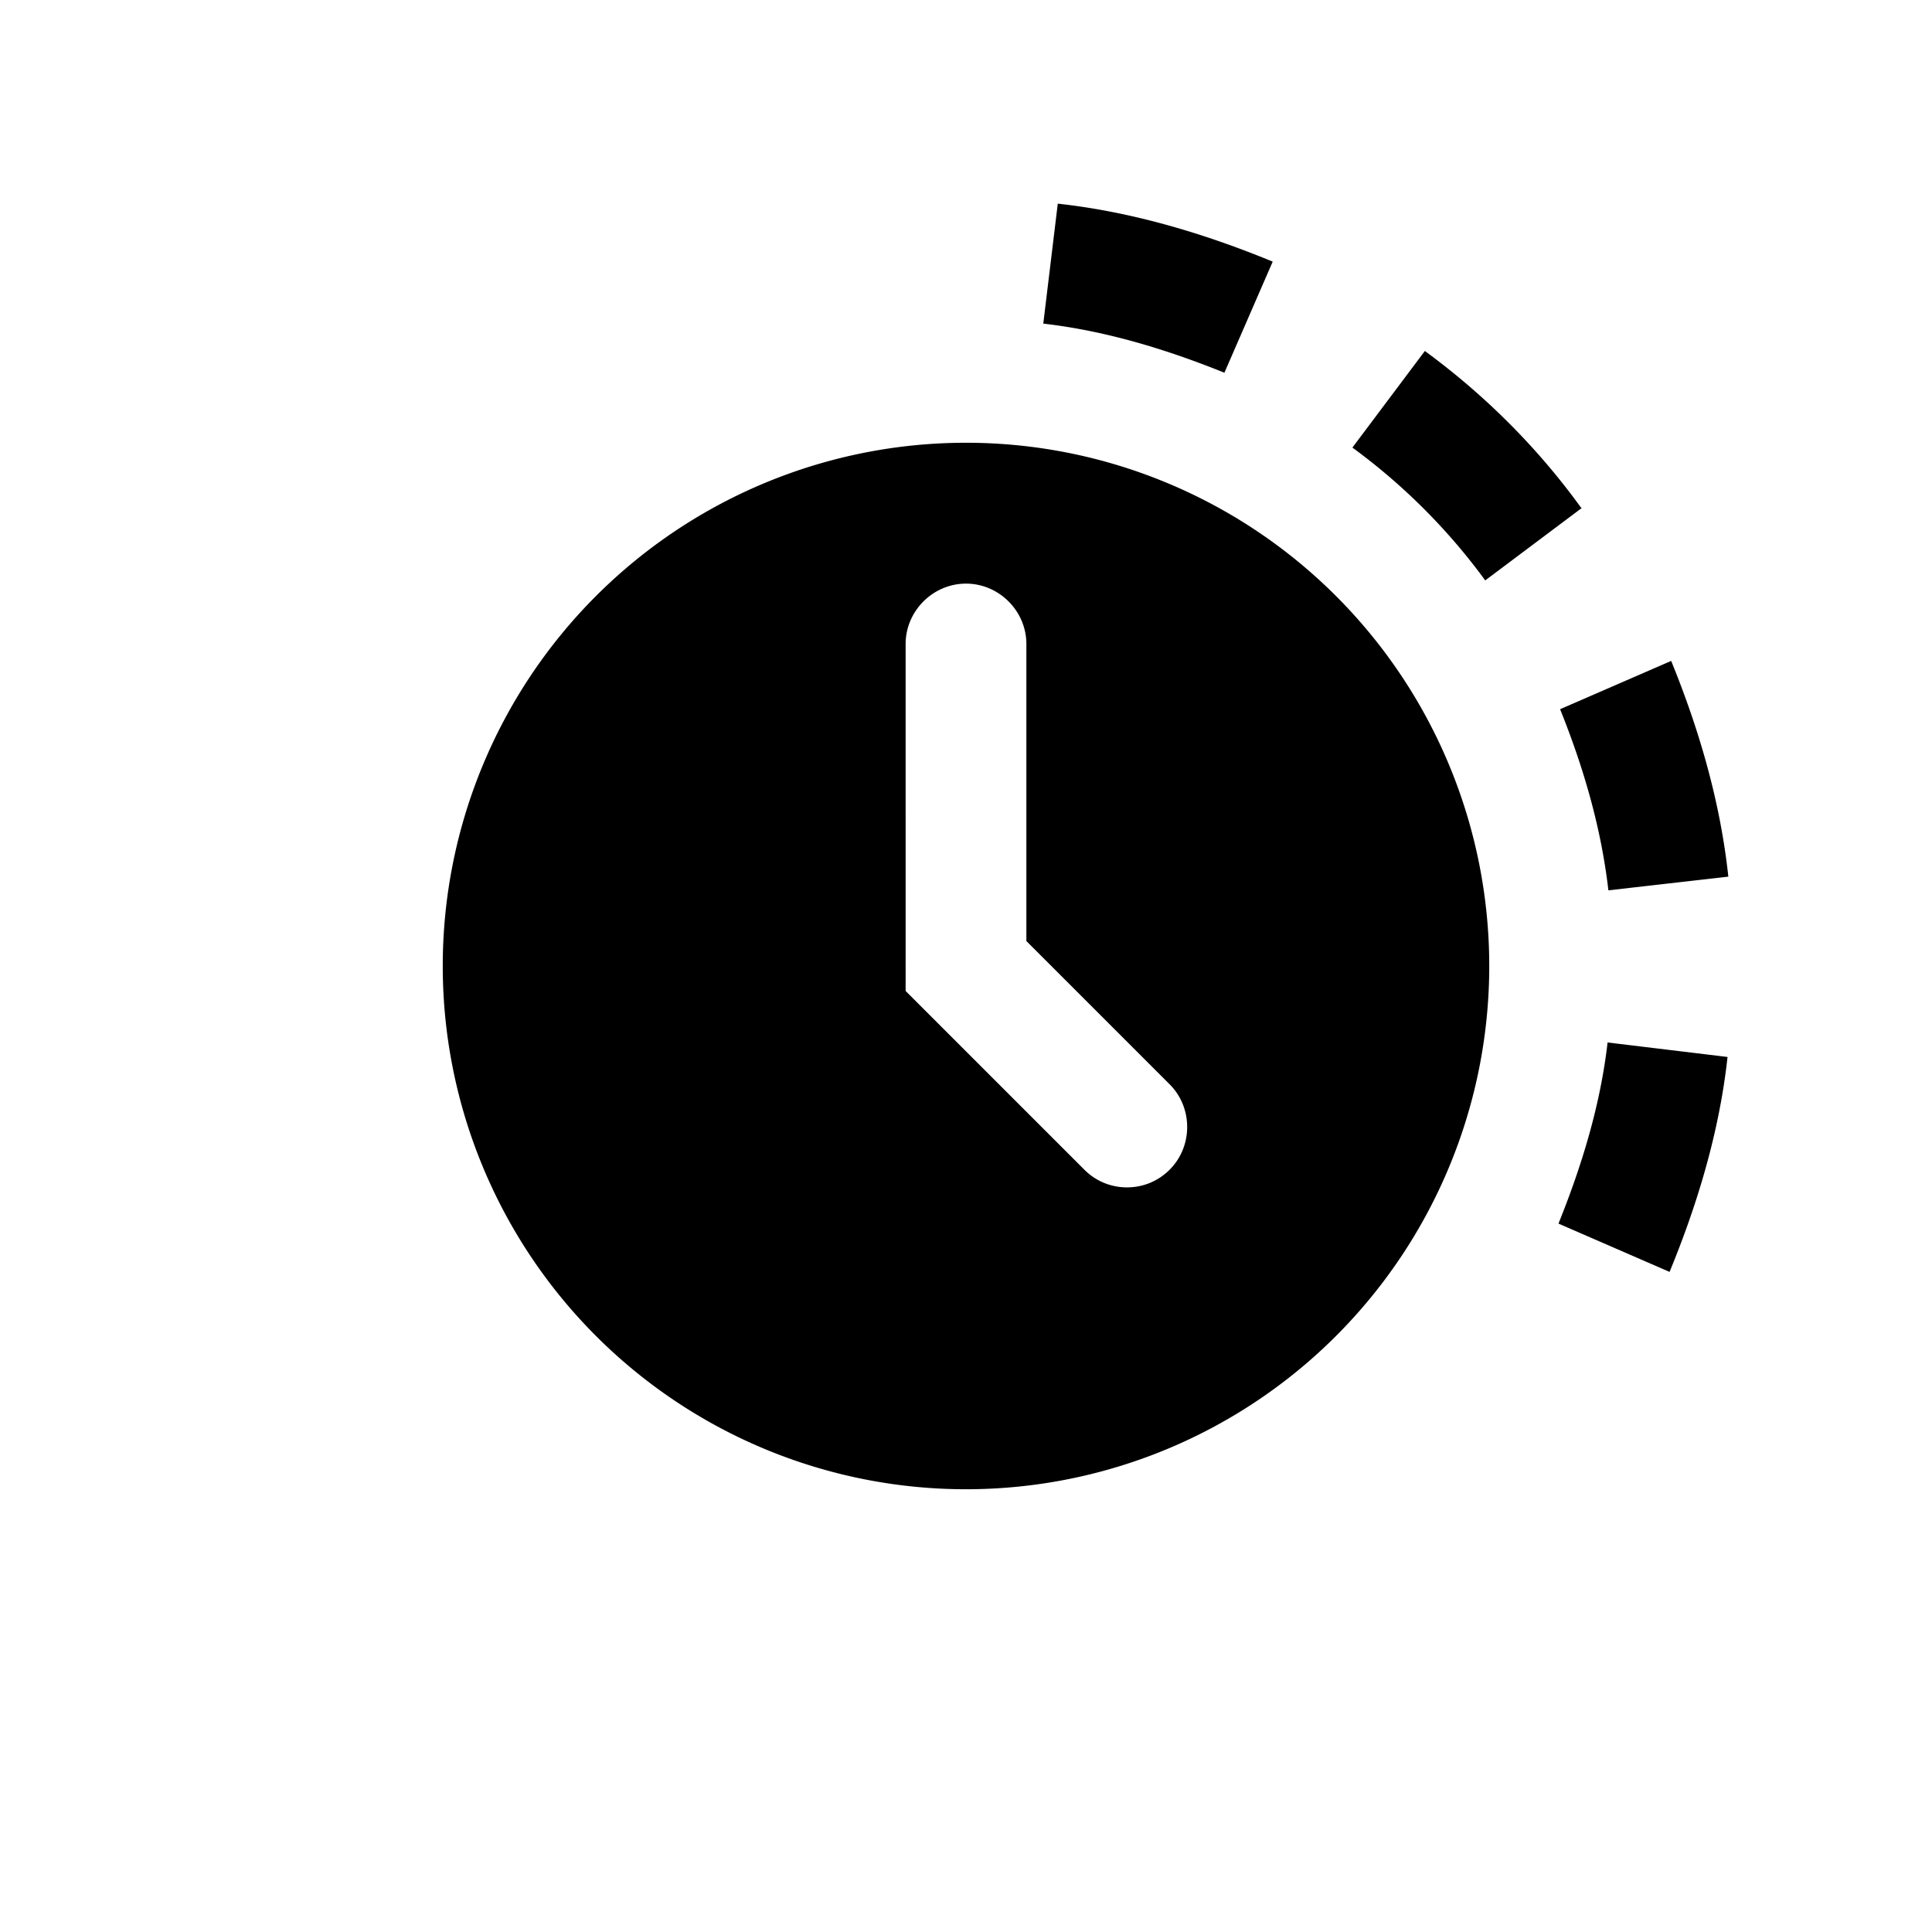 <svg xmlns="http://www.w3.org/2000/svg" width="24" height="24" fill="currentColor" class="mi-solid mi-time-slot-not-reserved" viewBox="0 0 24 24">
  <path d="M12 5.5a6.5 6.5 0 1 0 0 13 6.5 6.5 0 0 0 0-13m2.53 9.03c-.15.15-.34.22-.53.22s-.38-.07-.53-.22l-2.22-2.22V8c0-.41.34-.75.75-.75s.75.34.75.75v3.69l1.78 1.78c.29.29.29.77 0 1.06m6.21 1.27-1.38-.6c.29-.72.52-1.47.61-2.25l1.49.18c-.1.92-.37 1.82-.72 2.67m.73-4.91-1.49.17c-.09-.78-.31-1.53-.6-2.25l1.38-.6c.35.86.61 1.75.71 2.68m-1.82-4.58-1.2.9a7.6 7.6 0 0 0-1.65-1.65l.9-1.2c.75.55 1.41 1.21 1.95 1.96Zm-3.84-3.06-.6 1.38c-.72-.29-1.47-.52-2.25-.61l.18-1.49c.92.1 1.82.37 2.67.72"/>
</svg>